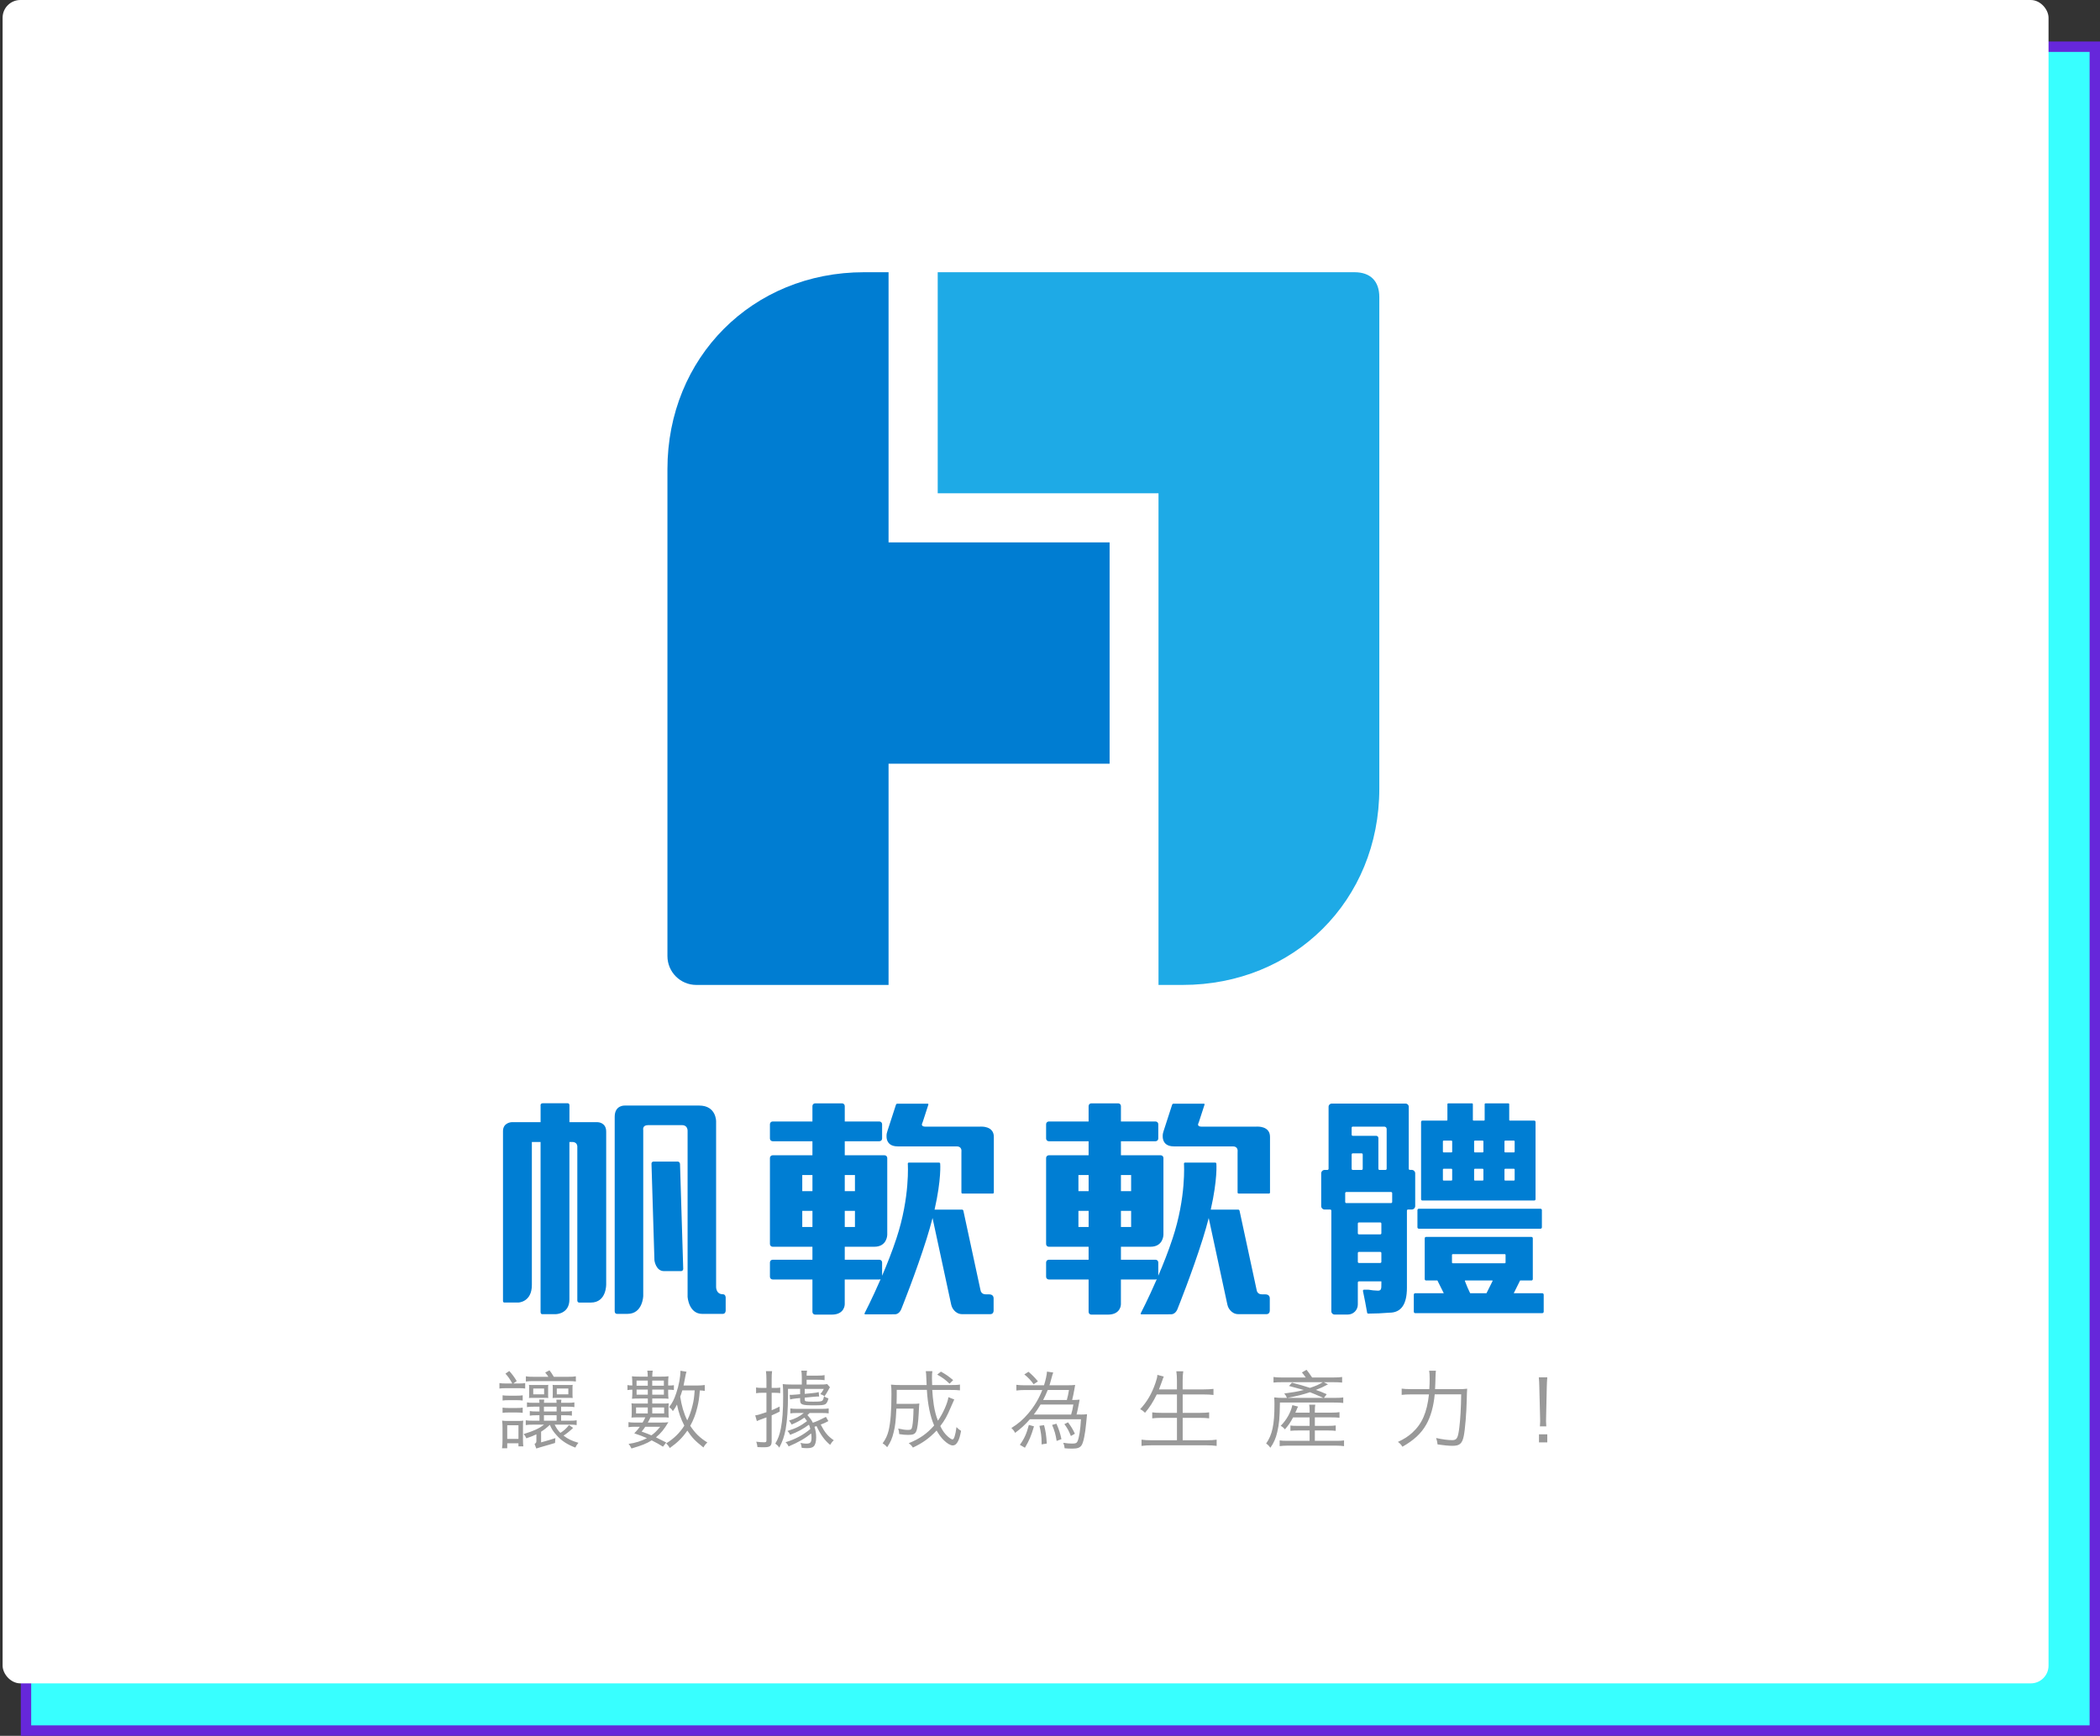 <svg width="404" height="334" viewBox="0 0 404 334" fill="none" xmlns="http://www.w3.org/2000/svg">
<rect x="0" y="0" width="404" height="334" fill="#333333" stroke="none"/>
<rect x="5" y="8.984" width="398" height="324" fill="#38FFFF" stroke="#6627DA" stroke-width="2"/>
<rect x="0.825" y="0.325" width="392.951" height="323.251" rx="3.092" fill="white" stroke="white" stroke-width="0.649"/>
<mask id="mask0_8_7438" style="mask-type:luminance" maskUnits="userSpaceOnUse" x="0" y="0" width="394" height="324">
<rect x="0.575" y="0.325" width="392.951" height="323.251" rx="3.092" fill="white" stroke="white" stroke-width="0.649"/>
</mask>
<g mask="url(#mask0_8_7438)">
<path d="M221.784 52.379H180.398V94.909H222.875V189.513H227.506C248.982 189.513 265.353 173.224 265.353 151.749V57.16C265.353 54.093 263.648 52.379 260.581 52.379H221.784Z" fill="#1EAAE6"/>
<path d="M213.468 104.36H170.942V52.379H166.219C144.744 52.379 128.402 68.803 128.402 90.278V183.959C128.402 187.026 130.889 189.513 133.956 189.513H170.942V146.953H213.468V104.36Z" fill="#007DD2"/>
<path d="M99.785 266.2C100.412 266.2 100.692 266.185 101.035 266.118V267.17C100.707 267.122 100.461 267.103 99.9 267.103H97.351C96.81 267.103 96.477 267.117 96.081 267.17V266.118C96.443 266.185 96.757 266.2 97.351 266.2H98.553C98.109 265.379 97.761 264.867 97.235 264.307L97.974 263.795C98.568 264.452 98.944 264.963 99.408 265.736L98.751 266.195H99.789L99.785 266.2ZM97.582 278.664H96.578C96.646 278.234 96.675 277.756 96.675 277.032V274.825C96.675 274.182 96.66 273.786 96.593 273.342C96.989 273.39 97.249 273.41 97.727 273.41H99.606C100.118 273.41 100.398 273.395 100.659 273.342C100.61 273.753 100.61 273.951 100.61 274.723V276.978C100.61 277.572 100.625 277.915 100.678 278.297H99.741V277.703H97.582V278.659V278.664ZM96.689 268.474C97.037 268.523 97.264 268.542 97.824 268.542H99.456C99.997 268.542 100.229 268.527 100.557 268.474V269.479C100.161 269.43 99.963 269.411 99.456 269.411H97.824C97.298 269.411 97.032 269.426 96.689 269.479V268.474ZM96.689 270.845C97.003 270.894 97.264 270.913 97.824 270.913H99.437C99.978 270.913 100.229 270.899 100.557 270.845V271.85C100.181 271.802 99.93 271.782 99.437 271.782H97.805C97.312 271.782 97.046 271.797 96.684 271.85V270.845H96.689ZM97.582 276.867H99.741V274.235H97.582V276.867ZM110.259 274.747C109.501 275.457 109.008 275.848 108.414 276.23C109.303 276.906 110.027 277.249 111.278 277.611C110.983 277.973 110.882 278.123 110.684 278.533C109.153 277.959 108.018 277.215 107.144 276.23C106.434 275.457 106.14 274.994 105.778 274.153C105.251 274.665 104.643 275.143 104.097 275.472V277.529C105.512 277.133 105.84 277.036 106.845 276.708L106.777 277.645C106.613 277.7 106.283 277.798 105.787 277.939C104.271 278.369 103.45 278.616 103.17 278.712L102.841 277.824C103.107 277.674 103.189 277.558 103.189 277.263V275.979C102.779 276.191 102.103 276.471 101.262 276.751C101.113 276.404 100.982 276.206 100.736 275.93C102.759 275.303 103.716 274.858 104.652 274.12H102.479C101.871 274.12 101.542 274.134 101.146 274.202V273.279C101.523 273.347 101.856 273.361 102.499 273.361H103.783V272.309H103.208C102.634 272.309 102.286 272.323 101.924 272.391V271.502C102.286 271.57 102.6 271.584 103.208 271.584H103.783V270.662H102.73C102.088 270.662 101.76 270.676 101.378 270.744V269.836C101.74 269.904 102.069 269.918 102.711 269.918H103.783C103.783 269.802 103.749 269.426 103.735 269.29H104.691C104.691 269.372 104.677 269.585 104.643 269.918H107.081C107.081 269.87 107.081 269.851 107.067 269.802C107.067 269.72 107.067 269.653 107.052 269.624C107.052 269.459 107.052 269.426 107.038 269.31H107.994C107.98 269.426 107.96 269.768 107.946 269.918H109.182C109.824 269.918 110.119 269.904 110.501 269.836V270.744C110.124 270.676 109.81 270.662 109.182 270.662H107.946V271.584H108.738C109.366 271.584 109.675 271.57 110.022 271.502V272.391C109.646 272.323 109.332 272.309 108.738 272.309H107.946V273.361H109.723C110.235 273.361 110.544 273.347 110.94 273.279V274.202C110.544 274.134 110.201 274.12 109.786 274.12H106.705C107.019 274.762 107.362 275.274 107.806 275.699C108.482 275.288 108.975 274.825 109.467 274.202L110.259 274.747ZM109.235 264.915C110.027 264.915 110.336 264.901 110.785 264.819V265.823C110.307 265.755 109.993 265.741 109.255 265.741H102.716C101.977 265.741 101.663 265.755 101.166 265.823V264.819C101.61 264.901 101.958 264.915 102.73 264.915H105.498C105.314 264.635 105.285 264.587 104.889 264.094L105.71 263.664C105.919 263.916 106.199 264.332 106.55 264.915H109.235ZM104.628 266.494C105.14 266.494 105.237 266.494 105.483 266.46C105.449 266.673 105.449 266.774 105.449 267.233V268.223C105.449 268.653 105.449 268.817 105.483 268.996C105.251 268.962 105.073 268.962 104.628 268.962H102.571C102.175 268.962 101.963 268.962 101.765 268.996C101.798 268.783 101.798 268.634 101.798 268.204V267.199C101.798 266.823 101.798 266.673 101.765 266.46C101.977 266.494 102.093 266.494 102.557 266.494H104.633H104.628ZM102.586 268.291H104.677V267.17H102.586V268.291ZM104.643 271.584H107.081V270.662H104.643V271.584ZM104.643 273.361H107.081V272.309H104.643V273.361ZM109.317 266.494C109.81 266.494 109.945 266.494 110.172 266.46C110.138 266.673 110.138 266.823 110.138 267.233V268.223C110.138 268.6 110.153 268.798 110.172 268.996C109.94 268.962 109.762 268.962 109.317 268.962H107.13C106.719 268.962 106.502 268.976 106.309 268.996C106.323 268.798 106.343 268.6 106.343 268.204V267.199C106.343 266.823 106.343 266.755 106.309 266.46C106.507 266.494 106.637 266.494 107.101 266.494H109.322H109.317ZM107.115 268.291H109.337V267.17H107.115V268.291ZM121.641 266.248C121.641 265.654 121.627 265.359 121.574 264.814C121.95 264.862 122.38 264.881 123.105 264.881H124.621C124.607 264.287 124.587 264.06 124.524 263.727H125.577C125.51 264.075 125.495 264.302 125.481 264.881H127.113C127.823 264.881 128.214 264.867 128.61 264.814C128.562 265.21 128.542 265.538 128.542 266.098V266.591H128.673C129.247 266.591 129.363 266.576 129.643 266.523V267.46C129.315 267.412 129.296 267.412 128.542 267.393V267.885C128.542 268.46 128.557 268.725 128.61 269.136C128.262 269.102 127.919 269.088 127.113 269.088H125.481V270.058H127.224C128.112 270.058 128.277 270.058 128.658 270.01C128.61 270.358 128.61 270.44 128.61 270.918V271.84C128.61 272.299 128.624 272.516 128.658 272.763C128.296 272.714 128.098 272.714 127.161 272.714H125.138C125.007 273.043 124.858 273.308 124.626 273.719H126.982C127.803 273.719 128.233 273.704 128.581 273.651C127.774 275.003 127.166 275.757 126.195 276.563C126.244 276.578 126.905 276.925 128.17 277.553L127.543 278.36C126.654 277.819 126.422 277.669 125.37 277.143C124.399 277.751 123.462 278.133 121.482 278.707C121.414 278.591 121.366 278.495 121.332 278.427C121.183 278.147 121.134 278.079 120.922 277.819C122.192 277.655 123.375 277.278 124.462 276.718C123.607 276.341 123.211 276.191 122.023 275.795C122.583 275.201 122.762 274.974 123.095 274.525H121.96C121.695 274.525 121.352 274.54 120.907 274.607V273.637C121.187 273.685 121.55 273.719 122.076 273.719H123.621C123.808 273.423 123.984 273.088 124.148 272.714H122.849C122.076 272.714 121.777 272.729 121.482 272.763C121.516 272.468 121.53 272.27 121.53 271.84V270.932C121.53 270.536 121.516 270.324 121.482 270.01C121.777 270.058 121.96 270.058 122.834 270.058H124.631V269.088H123.182C122.308 269.088 122.028 269.102 121.583 269.136C121.632 268.74 121.651 268.378 121.651 267.817V267.388C121.207 267.402 121.009 267.422 120.714 267.47V266.499C120.994 266.567 121.173 266.581 121.651 266.581V266.234L121.641 266.248ZM122.366 270.812V271.966H124.621V270.812H122.366ZM124.621 266.63V265.64H122.462V266.63H124.621ZM122.467 268.358H124.626V267.368H122.467V268.358ZM124.128 274.53C123.897 274.892 123.781 275.042 123.438 275.452C124.375 275.781 124.737 275.93 125.316 276.177C125.944 275.733 126.287 275.385 127.011 274.53H124.128ZM127.716 265.64H125.476V266.63H127.716V265.64ZM125.481 267.368V268.358H127.721V267.368H125.481ZM127.77 271.961V270.807H125.481V271.961H127.77ZM135.588 267.634C135.293 267.566 135.095 267.552 134.632 267.537C134.516 269.001 134.419 269.696 134.173 270.7C133.859 272.053 133.449 273.154 132.792 274.342C133.714 275.757 134.637 276.645 136.085 277.553C135.772 277.819 135.559 278.094 135.327 278.509C133.666 277.191 133.169 276.665 132.232 275.264C131.276 276.645 130.406 277.505 128.856 278.62C128.644 278.244 128.426 277.978 128.146 277.732C129.629 276.829 130.798 275.675 131.652 274.308C130.976 273.009 130.551 271.787 130.237 270.256C129.972 270.768 129.841 270.981 129.445 271.521C129.214 271.145 129.049 270.961 128.721 270.763C129.378 269.889 129.677 269.3 130.102 268.044C130.614 266.528 130.894 264.963 130.909 263.746L132.077 263.944C131.961 264.239 131.913 264.423 131.667 265.77C131.599 266.132 131.57 266.311 131.503 266.591H134.052C134.695 266.591 135.153 266.557 135.583 266.494V267.629L135.588 267.634ZM131.256 267.533C131.078 268.141 131.024 268.291 130.86 268.735C131.126 270.478 131.536 271.913 132.212 273.294C132.657 272.386 132.985 271.449 133.231 270.411C133.463 269.44 133.526 269.059 133.642 267.528H131.256V267.533ZM149.061 267.054C149.52 267.054 149.8 267.04 150.1 266.987V268.059C149.834 268.011 149.506 267.991 149.061 267.991H148.453V271.348C149.081 271.082 149.293 270.985 149.984 270.638L149.998 271.608C149.37 271.922 149.356 271.937 148.453 272.333V277.336C148.453 278.21 148.105 278.471 147.038 278.471C146.642 278.471 146.381 278.471 145.72 278.437C145.686 278.075 145.623 277.78 145.488 277.399C146.116 277.481 146.574 277.514 147.004 277.514C147.352 277.514 147.448 277.447 147.448 277.152V272.724C146.014 273.25 145.869 273.299 145.604 273.434L145.29 272.333C145.816 272.265 145.966 272.217 147.448 271.724V267.987H146.608C146.232 267.987 145.898 268.001 145.454 268.069V266.968C145.816 267.035 146.096 267.05 146.608 267.05H147.448V265.519C147.448 264.746 147.415 264.316 147.352 263.824H148.535C148.467 264.302 148.453 264.712 148.453 265.504V267.054H149.061ZM151.597 267.238V268.373C151.597 271.188 151.433 273.361 151.138 275.023C150.872 276.404 150.578 277.263 149.921 278.548C149.675 278.186 149.544 278.055 149.148 277.775C149.694 276.853 149.955 276.143 150.22 274.863C150.515 273.332 150.665 271.473 150.665 268.672C150.665 267.518 150.65 266.977 150.583 266.316C151.075 266.383 151.519 266.398 152.278 266.398H154.253V265.017C154.253 264.49 154.219 264.128 154.156 263.732H155.257C155.209 264.027 155.175 264.326 155.175 264.688H157.232C157.942 264.688 158.319 264.654 158.633 264.592V265.562C158.256 265.495 157.894 265.48 157.218 265.48H155.175V266.403H157.416C158.338 266.403 158.783 266.388 159.145 266.32L159.671 266.929C159.575 267.045 159.507 267.175 159.391 267.407C159.096 267.933 158.879 268.296 158.633 268.643C158.353 268.46 158.106 268.329 157.812 268.247C158.092 267.919 158.256 267.673 158.488 267.243H154.818V268.199L156.334 268.049C156.812 268.015 157.189 267.953 157.503 267.851L157.585 268.706H157.435C157.141 268.706 157.121 268.706 156.334 268.774L154.818 268.923V269.3C154.818 269.662 154.982 269.696 156.45 269.696C157.686 269.696 157.981 269.662 158.179 269.513C158.329 269.416 158.444 269.102 158.527 268.658C158.855 268.89 158.923 268.923 159.381 269.068C159.232 269.677 159.034 270.024 158.773 270.189C158.493 270.353 158.034 270.401 156.648 270.401C154.229 270.401 153.929 270.285 153.929 269.363V269.001L153.219 269.068C152.727 269.117 152.297 269.184 152.002 269.266L151.92 268.378C152.084 268.392 152.167 268.392 152.282 268.392C152.48 268.392 152.63 268.378 153.239 268.325L153.929 268.257V267.238H151.606H151.597ZM159.372 273.429C158.763 273.757 158.531 273.859 157.889 274.105C158.681 275.636 159.241 276.312 160.41 277.133C160.144 277.345 159.98 277.543 159.7 278.007C158.628 277.118 157.875 276.08 157.083 274.4C156.996 274.432 156.864 274.475 156.687 274.53C156.918 275.221 157.015 275.829 157.015 276.573C157.015 277.428 156.851 278.007 156.522 278.316C156.276 278.548 155.88 278.644 155.238 278.644C154.958 278.644 154.712 278.63 154.233 278.577C154.2 278.215 154.118 277.92 154.002 277.64C154.528 277.737 154.794 277.77 155.103 277.77C155.924 277.77 156.122 277.539 156.122 276.568C156.122 276.302 156.088 276.075 156.054 275.81C154.953 276.732 153.586 277.524 151.708 278.311C151.558 277.983 151.413 277.751 151.114 277.505C153.007 276.93 154.538 276.104 155.89 274.955C155.793 274.559 155.74 274.38 155.624 274.129C154.571 274.921 153.417 275.544 152.017 276.071C151.785 275.641 151.722 275.559 151.49 275.332C153.137 274.82 153.958 274.409 155.262 273.439C155.112 273.226 154.982 273.043 154.75 272.763C154.108 273.241 153.186 273.733 152.297 274.095C151.983 273.55 151.969 273.535 151.785 273.337C152.92 273.009 153.876 272.531 154.634 271.874H153.48C152.804 271.874 152.408 271.888 152.046 271.956V271C152.423 271.068 152.838 271.082 153.543 271.082H157.904C158.662 271.082 159.005 271.068 159.42 271V271.956C159.058 271.888 158.696 271.874 157.923 271.874H155.764C155.532 272.106 155.45 272.169 155.334 272.284C155.928 272.961 156.107 273.207 156.373 273.748C156.955 273.571 157.796 273.197 158.894 272.627L159.352 273.419L159.372 273.429ZM179.35 267.436C179.384 268.228 179.5 269.397 179.645 270.348C179.843 271.536 180.041 272.323 180.437 273.361C181.373 272.043 182.281 270.034 182.46 268.832L183.58 269.276C183.546 269.344 183.334 269.836 182.938 270.725C182.165 272.55 181.803 273.192 180.895 274.395C181.373 275.351 181.736 275.844 182.31 276.37C182.755 276.766 183.068 276.964 183.266 276.964C183.532 276.964 183.812 276.124 184.005 274.593C184.353 274.941 184.599 275.134 184.894 275.317C184.681 276.404 184.546 276.848 184.3 277.326C184.034 277.852 183.706 278.118 183.281 278.118C182.856 278.118 182.194 277.741 181.552 277.099C181.059 276.621 180.63 276.027 180.185 275.254C178.77 276.737 177.52 277.64 175.627 278.529C175.361 278.133 175.197 277.968 174.82 277.688C176.877 276.867 178.36 275.844 179.712 274.279C178.954 272.516 178.476 270.261 178.312 267.431H172.517C172.517 268.73 172.517 268.865 172.483 270.116H175.627C176.221 270.116 176.501 270.102 176.863 270.049C176.831 270.28 176.792 270.895 176.747 271.893C176.65 273.753 176.481 274.955 176.254 275.433C176.008 275.945 175.646 276.09 174.709 276.09C174.163 276.09 173.705 276.056 172.995 275.94C172.961 275.51 172.927 275.264 172.797 274.868C173.705 275.066 174.163 275.134 174.69 275.134C175.264 275.134 175.4 275.018 175.511 274.395C175.641 273.738 175.723 272.434 175.743 271.039H172.449C172.319 273.54 172.237 274.298 171.923 275.583C171.643 276.751 171.348 277.461 170.672 278.466C170.377 278.118 170.146 277.92 169.798 277.727C170.406 276.872 170.72 276.182 170.952 275.259C171.314 273.743 171.498 271.536 171.498 268.213C171.498 267.306 171.483 266.948 171.401 266.417C171.976 266.485 172.57 266.499 173.41 266.499H178.268C178.268 266.349 178.254 266.103 178.234 265.789C178.186 264.389 178.167 264.176 178.104 263.829H179.374C179.306 264.157 179.292 264.538 179.292 265.147C179.292 265.393 179.306 266.151 179.326 266.499H182.914C183.836 266.499 184.266 266.485 184.677 266.403V267.523C184.165 267.455 183.706 267.441 182.832 267.441H179.36L179.35 267.436ZM182.677 266.234C181.755 265.379 181.407 265.132 180.306 264.49L181.016 263.916C182.103 264.543 182.301 264.674 183.373 265.548L182.682 266.238L182.677 266.234ZM207.857 272.178C208.335 272.178 208.697 272.164 209.127 272.111C209.094 272.307 209.04 272.867 208.962 273.791C208.764 275.95 208.436 277.543 208.074 278.089C207.745 278.567 207.282 278.731 206.311 278.731C205.785 278.731 205.292 278.717 204.814 278.664C204.78 278.287 204.718 278.007 204.549 277.611C205.287 277.727 205.732 277.761 206.263 277.761C206.905 277.761 207.118 277.679 207.282 277.35C207.596 276.694 207.842 275.129 207.958 273.086H198.131C197.174 274.173 196.416 274.863 195.281 275.704C195.098 275.327 194.934 275.11 194.571 274.767C195.924 273.926 196.827 273.134 197.831 271.951C198.985 270.599 199.855 269.136 200.516 267.455H197.208C196.532 267.455 196.04 267.489 195.528 267.552V266.451C195.986 266.518 196.518 266.547 197.174 266.547H200.845C201.158 265.591 201.385 264.538 201.419 263.911L202.622 264.089C202.506 264.369 202.491 264.437 202.013 266.166C201.999 266.234 201.999 266.248 201.897 266.543H205.355C205.997 266.543 206.393 266.528 206.838 266.475C206.789 266.721 206.741 267.035 206.673 267.412C206.591 267.904 206.379 268.957 206.263 269.372C206.857 269.372 207.253 269.358 207.697 269.305C207.652 269.514 207.609 269.76 207.567 270.044C207.451 270.701 207.253 271.623 207.108 272.169H207.866L207.857 272.178ZM198.918 274.448C198.372 276.307 197.995 277.196 197.174 278.562L196.204 278.002C197.092 276.766 197.522 275.781 197.933 274.168L198.923 274.448H198.918ZM197.865 263.944C198.604 264.587 199.067 265.046 199.676 265.789L198.855 266.349C198.28 265.557 197.836 265.079 197.059 264.456L197.865 263.944ZM200.183 270.251C199.69 271.072 199.362 271.57 198.884 272.178H206.065C206.263 271.536 206.379 270.976 206.495 270.251H200.188H200.183ZM200.859 274.216C201.173 275.399 201.289 276.225 201.385 277.756L200.381 277.92V277.442C200.381 276.471 200.265 275.583 199.97 274.347L200.859 274.216ZM205.239 269.377C205.423 268.721 205.534 268.175 205.65 267.45H201.564C201.154 268.44 201.018 268.735 200.676 269.377H205.234H205.239ZM203.245 273.941C203.737 275.095 203.955 275.752 204.201 276.906L203.278 277.254C203.095 276.071 202.868 275.23 202.404 274.173L203.245 273.941ZM205.471 273.675C206.099 274.53 206.359 274.96 206.789 275.863L206.017 276.307C205.669 275.399 205.326 274.757 204.766 274.018L205.476 273.67L205.471 273.675ZM226.42 267.335V265.591C226.42 264.934 226.386 264.456 226.304 263.848H227.637C227.555 264.389 227.521 264.901 227.521 265.591V267.335H231.573C232.311 267.335 232.891 267.301 233.451 267.238V268.407C232.843 268.339 232.316 268.31 231.592 268.31H227.526V271.85H230.853C231.674 271.85 232.186 271.816 232.616 271.753V272.907C232.138 272.84 231.626 272.811 230.853 272.811H227.526V277.123H232.118C232.959 277.123 233.499 277.089 234.06 277.007V278.21C233.432 278.128 232.939 278.094 232.133 278.094H221.547C220.755 278.094 220.195 278.128 219.606 278.21V277.007C220.181 277.089 220.707 277.123 221.533 277.123H226.425V272.811H223.411C222.653 272.811 222.127 272.845 221.668 272.907V271.753C222.112 271.821 222.59 271.85 223.411 271.85H226.425V268.31H222.537C221.827 269.759 221.204 270.749 220.282 271.835C219.954 271.507 219.756 271.357 219.345 271.145C220.663 269.73 221.6 268.131 222.291 266.089C222.537 265.379 222.639 265.002 222.653 264.538L223.889 264.867C223.773 265.099 223.691 265.345 223.561 265.741C223.506 265.918 223.308 266.451 222.967 267.339H226.425L226.42 267.335ZM247.586 268.967C247.456 268.638 247.306 268.407 247.06 268.127C248.871 267.88 249.498 267.779 250.831 267.45C250.339 267.32 249.397 267.054 247.982 266.678L248.542 266.036C249.812 266.364 251.174 266.76 252.014 267.04C253.217 266.644 253.758 266.398 254.482 265.953H246.611C245.901 265.953 245.49 265.968 244.998 266.021V264.949C245.374 265.017 245.872 265.046 246.659 265.046H251.203C250.938 264.669 250.826 264.519 250.464 264.075L251.353 263.563C251.729 264.022 251.913 264.287 252.425 265.046H256.457C257.298 265.046 257.79 265.012 258.201 264.949V266.021C257.674 265.973 257.23 265.953 256.486 265.953H254.675L255.482 266.364C254.608 266.842 254.067 267.088 253.144 267.436C253.936 267.702 254.265 267.832 255.235 268.262L254.695 268.972H256.506C257.462 268.972 257.954 268.957 258.418 268.875V269.947C257.94 269.88 257.447 269.865 256.506 269.865H246.234C246.186 272.893 246.084 273.999 245.722 275.544C245.442 276.747 245.046 277.669 244.389 278.572C244.109 278.176 243.959 278.012 243.583 277.751C244.766 276.056 245.181 274.129 245.181 270.208C245.181 269.778 245.167 269.3 245.133 268.875C245.741 268.957 246.219 268.972 247.026 268.972H247.586V268.967ZM248.769 272.719C248.243 273.709 247.881 274.25 247.19 275.023C246.895 274.675 246.731 274.545 246.384 274.347C247.518 273.192 248.325 271.763 248.624 270.362L249.725 270.643C249.576 270.923 249.542 271.005 249.431 271.285C249.334 271.531 249.281 271.633 249.199 271.811H251.947V271.546C251.947 270.937 251.932 270.657 251.865 270.276H253.033C252.966 270.652 252.951 270.952 252.951 271.546V271.811H256.061C256.868 271.811 257.312 271.777 257.694 271.715V272.787C257.249 272.738 256.757 272.719 256.047 272.719H252.951V274.351H255.472C256.211 274.351 256.573 274.337 256.969 274.269V275.308C256.491 275.259 256.129 275.24 255.472 275.24H252.951V277.234H257.017C257.756 277.234 258.201 277.22 258.568 277.152V278.253C258.109 278.186 257.611 278.157 257.017 278.157H247.697C247.122 278.157 246.659 278.191 246.181 278.253V277.152C246.577 277.22 247.002 277.234 247.678 277.234H251.942V275.24H249.783C249.156 275.24 248.697 275.254 248.253 275.308V274.289C248.615 274.337 248.991 274.356 249.783 274.356H251.942V272.724H248.764L248.769 272.719ZM254.598 268.967C253.346 268.42 252.484 268.057 252.014 267.88C250.633 268.339 249.445 268.638 247.668 268.967H254.598ZM276.011 268.291C275.813 270.531 275.238 272.623 274.378 274.105C273.422 275.8 272.022 277.104 269.8 278.369C269.52 277.925 269.24 277.63 268.926 277.447C270.211 276.838 270.887 276.394 271.693 275.67C273.586 273.941 274.523 271.782 274.905 268.296H271.679C270.742 268.296 270.08 268.329 269.655 268.392V267.19C270.114 267.257 270.66 267.286 271.698 267.286H274.972C275.021 266.33 275.04 266.151 275.04 265.326C275.04 264.5 275.006 264.142 274.943 263.746H276.242C276.194 264.142 276.175 264.374 276.16 265.079C276.16 265.625 276.112 266.726 276.078 267.286H280.328C281.318 267.286 281.81 267.272 282.255 267.204C282.222 267.61 282.195 268.329 282.173 269.363C282.124 271.782 281.859 275.09 281.598 276.312C281.303 277.761 280.806 278.191 279.459 278.191C278.686 278.191 277.797 278.108 276.561 277.925C276.513 277.447 276.431 277.133 276.281 276.689C277.566 276.969 278.556 277.099 279.391 277.099C280.28 277.099 280.492 276.703 280.743 274.694C280.941 273.096 281.072 270.889 281.105 268.291H276.015H276.011ZM296.25 274.448C296.283 274.071 296.298 273.724 296.298 273.477C296.298 273.429 296.283 273.13 296.283 272.685L296.134 266.823C296.119 266.132 296.1 265.64 296.037 265.012H297.669C297.621 265.64 297.587 266.132 297.573 266.823L297.442 272.685L297.428 273.443C297.428 273.738 297.442 274.052 297.476 274.448H296.259H296.25ZM296.071 277.529V275.979H297.669V277.529H296.071Z" fill="#999999"/>
<path d="M130.353 223.5H125.78C125.254 223.5 125.336 223.993 125.336 223.993L125.901 242.512C125.901 242.512 126.161 244.579 127.745 244.579H131C131.411 244.579 131.44 244.174 131.44 244.174L130.822 223.949C130.822 223.949 130.773 223.5 130.353 223.5Z" fill="#007ED3"/>
<path d="M114.972 215.918H109.549V212.678C109.549 212.417 109.419 212.277 109.197 212.277H104.459C103.885 212.277 104 212.755 104 212.755V215.918H98.447C98.447 215.918 96.766 215.966 96.766 217.647V250.268C96.766 250.268 96.728 250.625 97.032 250.625H99.707C99.707 250.625 102.32 250.577 102.32 247.25V219.733H103.996V252.456C103.996 252.456 103.996 252.861 104.3 252.861H106.898C106.898 252.861 109.544 252.861 109.544 250.041V219.733H110.109C111.181 219.733 111.066 220.747 111.066 220.747V250.084C111.066 250.084 110.988 250.63 111.447 250.63H113.664C116.716 250.63 116.619 247.1 116.619 247.1V217.729C116.619 215.923 114.967 215.923 114.967 215.923L114.972 215.918Z" fill="#007ED3"/>
<path d="M139.089 249.032C137.65 249.032 137.766 247.501 137.766 247.501V215.75C137.766 215.75 137.8 212.722 134.511 212.722H120.299C120.299 212.722 118.256 212.538 118.256 214.88V252.301C118.256 252.63 118.43 252.804 118.715 252.804H120.719C123.665 252.804 123.747 249.356 123.747 249.356V217.454C123.747 217.454 123.515 216.493 124.65 216.493C126.403 216.493 130.305 216.479 131.251 216.493C132.319 216.508 132.28 217.57 132.28 217.57V249.51C132.28 249.51 132.468 252.809 135.115 252.809H139.026C139.606 252.809 139.606 252.19 139.606 252.19V249.66C139.606 249.66 139.606 249.032 139.084 249.032H139.089Z" fill="#007ED3"/>
<path d="M188.598 216.783H178.046C177.129 216.783 177.389 216.203 177.389 216.203C177.438 216.102 177.505 215.928 177.539 215.817L178.597 212.557C178.635 212.446 178.568 212.359 178.457 212.359H172.637C172.522 212.359 172.401 212.446 172.367 212.557L170.715 217.647C170.677 217.758 170.628 217.937 170.604 218.048C170.604 218.048 170.01 220.579 172.715 220.579H184.073C184.99 220.579 184.966 221.39 184.966 221.39C184.961 221.501 184.957 221.689 184.957 221.805V229.455C184.957 229.566 185.053 229.657 185.164 229.657H190.988C191.104 229.657 191.196 229.566 191.196 229.455V219.169C191.196 219.057 191.196 220.912 191.196 218.753C191.196 216.595 188.714 216.773 188.603 216.773L188.598 216.783Z" fill="#007ED3"/>
<path d="M191.152 249.901C191.152 249.785 191.206 249.046 190.278 249.046H189.646C188.849 249.046 188.685 248.452 188.685 248.452C188.656 248.341 188.612 248.158 188.588 248.047L185.333 232.946C185.304 232.835 185.193 232.743 185.082 232.743H179.794C181.137 226.832 180.876 223.901 180.876 223.901C180.866 223.79 180.77 223.698 180.659 223.698H174.84C174.724 223.698 174.637 223.79 174.642 223.901C174.642 223.901 175.1 230.3 172.454 238.292C171.638 240.769 170.648 243.266 169.701 245.468V242.908C169.701 242.624 169.469 242.387 169.18 242.387H162.516V239.89H168.199C170.677 239.89 170.691 237.596 170.691 237.596V222.809C170.691 222.525 170.459 222.288 170.17 222.288H162.516V219.588H169.18C169.465 219.588 169.701 219.357 169.701 219.067V216.309C169.701 216.025 169.469 215.788 169.18 215.788H162.516V212.818C162.516 212.533 162.284 212.296 161.994 212.296H156.817C156.532 212.296 156.296 212.528 156.296 212.818V215.788H148.641C148.356 215.788 148.12 216.02 148.12 216.309V219.067C148.12 219.352 148.352 219.588 148.641 219.588H156.296V222.288H148.641C148.356 222.288 148.12 222.52 148.12 222.809V239.369C148.12 239.654 148.352 239.89 148.641 239.89H156.296V242.387H148.641C148.356 242.387 148.12 242.619 148.12 242.908V245.666C148.12 245.951 148.352 246.187 148.641 246.187H156.296V252.427C156.296 252.712 156.527 252.948 156.817 252.948H160.019C162.52 252.948 162.511 250.978 162.511 250.978C162.511 250.693 162.511 250.225 162.511 249.94V246.192H169.175C169.262 246.192 169.344 246.163 169.416 246.125C167.765 249.925 166.326 252.697 166.326 252.697C166.282 252.808 166.34 252.89 166.451 252.89H171.734C171.85 252.89 171.184 252.886 172.15 252.886C173.116 252.886 173.429 251.765 173.478 251.664C173.478 251.664 176.216 244.859 178.254 238.384C178.713 236.93 179.089 235.592 179.403 234.361L182.991 251.021C183.015 251.137 183.068 251.311 183.112 251.417C183.112 251.417 183.648 252.861 185.106 252.861H185.908C185.908 252.861 186.005 252.866 186.116 252.866H190.486C191.206 252.866 191.152 252.161 191.152 252.055V249.911V249.901ZM162.516 236.09V232.985H164.476V236.09H162.516ZM164.476 226.084V229.189H162.516V226.084H164.476ZM154.34 226.084H156.3V229.189H154.34V226.084ZM154.34 236.09V232.985H156.3V236.09H154.34Z" fill="#007ED3"/>
<path d="M241.728 216.783H231.177C230.259 216.783 230.52 216.203 230.52 216.203C230.568 216.102 230.636 215.928 230.669 215.817L231.727 212.557C231.766 212.446 231.698 212.359 231.587 212.359H225.768C225.652 212.359 225.531 212.446 225.497 212.557L223.846 217.647C223.807 217.758 223.759 217.937 223.735 218.048C223.735 218.048 223.141 220.579 225.845 220.579H237.203C238.121 220.579 238.097 221.39 238.097 221.39C238.092 221.501 238.087 221.689 238.087 221.805V229.455C238.087 229.566 238.184 229.657 238.295 229.657H244.119C244.235 229.657 244.326 229.566 244.326 229.455V219.169C244.326 219.057 244.326 220.912 244.326 218.753C244.326 216.595 241.844 216.773 241.733 216.773L241.728 216.783Z" fill="#007ED3"/>
<path d="M244.283 249.901C244.283 249.785 244.336 249.046 243.409 249.046H242.776C241.979 249.046 241.815 248.452 241.815 248.452C241.786 248.341 241.743 248.158 241.719 248.047L238.464 232.946C238.435 232.835 238.324 232.743 238.213 232.743H232.925C234.267 226.832 234.006 223.901 234.006 223.901C233.997 223.79 233.9 223.698 233.789 223.698H227.97C227.854 223.698 227.767 223.79 227.772 223.901C227.772 223.901 228.231 230.3 225.584 238.292C224.768 240.769 223.778 243.266 222.832 245.468V242.908C222.832 242.624 222.6 242.387 222.31 242.387H215.646V239.89H221.33C223.807 239.89 223.822 237.596 223.822 237.596V222.809C223.822 222.525 223.59 222.288 223.3 222.288H215.646V219.588H222.31C222.595 219.588 222.832 219.357 222.832 219.067V216.309C222.832 216.025 222.6 215.788 222.31 215.788H215.646V212.818C215.646 212.533 215.414 212.296 215.124 212.296H209.948C209.663 212.296 209.426 212.528 209.426 212.818V215.788H201.772C201.487 215.788 201.25 216.02 201.25 216.309V219.067C201.25 219.352 201.482 219.588 201.772 219.588H209.426V222.288H201.772C201.487 222.288 201.25 222.52 201.25 222.809V239.369C201.25 239.654 201.482 239.89 201.772 239.89H209.426V242.387H201.772C201.487 242.387 201.25 242.619 201.25 242.908V245.666C201.25 245.951 201.482 246.187 201.772 246.187H209.426V252.427C209.426 252.712 209.658 252.948 209.948 252.948H213.149C215.651 252.948 215.641 250.978 215.641 250.978C215.641 250.693 215.641 250.225 215.641 249.94V246.192H222.305C222.392 246.192 222.474 246.163 222.547 246.125C220.895 249.925 219.456 252.697 219.456 252.697C219.413 252.808 219.471 252.89 219.582 252.89H224.865C224.981 252.89 224.309 252.886 225.28 252.886C226.251 252.886 226.565 251.765 226.608 251.664C226.608 251.664 229.346 244.859 231.384 238.384C231.843 236.93 232.22 235.592 232.534 234.361L236.122 251.021C236.146 251.137 236.199 251.311 236.242 251.417C236.242 251.417 236.778 252.861 238.237 252.861H239.038C239.038 252.861 239.135 252.866 239.246 252.866H243.616C244.336 252.866 244.283 252.161 244.283 252.055V249.911V249.901ZM215.646 236.09V232.985H217.607V236.09H215.646ZM217.607 226.084V229.189H215.646V226.084H217.607ZM207.47 226.084H209.431V229.189H207.47V226.084ZM207.47 236.09V232.985H209.431V236.09H207.47Z" fill="#007ED3"/>
<path d="M271.017 224.891V212.948C271.017 212.615 270.747 212.345 270.414 212.345H256.197C255.863 212.345 255.593 212.615 255.593 212.948V224.891C255.593 225.012 255.496 225.108 255.376 225.108H254.84C254.473 225.108 254.173 225.408 254.173 225.775V232.062C254.173 232.429 254.473 232.729 254.84 232.729H255.907C256.027 232.729 256.124 232.825 256.124 232.946V252.316C256.124 252.659 256.399 252.934 256.742 252.934H259.297C260.359 252.934 261.219 252.074 261.219 251.012V246.767C261.219 246.646 261.315 246.55 261.436 246.55H265.749V247.081C265.749 248.027 265.758 248.438 264.812 248.322C264.459 248.322 263.933 248.264 263.233 248.148C263.223 248.148 263.208 248.148 263.199 248.148H262.421C262.281 248.148 262.18 248.279 262.209 248.414C262.523 249.896 262.788 251.287 263.01 252.577C263.03 252.683 263.117 252.755 263.228 252.755C264.585 252.75 265.942 252.688 267.299 252.577C269.544 252.577 270.665 250.983 270.665 247.791V232.941C270.665 232.82 270.761 232.724 270.882 232.724H271.592C271.959 232.724 272.258 232.424 272.258 232.057V225.77C272.258 225.403 271.959 225.103 271.592 225.103H271.235C271.114 225.103 271.017 225.007 271.017 224.886V224.891ZM260.248 216.778H266.323C266.57 216.778 266.768 216.976 266.768 217.222V224.891C266.768 225.012 266.671 225.108 266.55 225.108H265.391C265.271 225.108 265.174 225.012 265.174 224.891V218.961C265.174 218.734 264.99 218.545 264.759 218.545H260.248C260.127 218.545 260.031 218.449 260.031 218.328V216.99C260.031 216.87 260.127 216.773 260.248 216.773V216.778ZM260.248 221.916H261.943C262.064 221.916 262.161 222.013 262.161 222.133V224.891C262.161 225.012 262.064 225.108 261.943 225.108H260.248C260.127 225.108 260.031 225.012 260.031 224.891V222.133C260.031 222.013 260.127 221.916 260.248 221.916ZM265.531 243.01H261.436C261.315 243.01 261.219 242.913 261.219 242.793V241.098C261.219 240.977 261.315 240.88 261.436 240.88H265.531C265.652 240.88 265.749 240.977 265.749 241.098V242.793C265.749 242.913 265.652 243.01 265.531 243.01ZM265.531 237.514H261.436C261.315 237.514 261.219 237.418 261.219 237.297V235.428C261.219 235.307 261.315 235.211 261.436 235.211H265.531C265.652 235.211 265.749 235.307 265.749 235.428V237.297C265.749 237.418 265.652 237.514 265.531 237.514ZM267.613 231.488H259.007C258.886 231.488 258.79 231.391 258.79 231.27V229.575C258.79 229.454 258.886 229.358 259.007 229.358H267.613C267.733 229.358 267.83 229.454 267.83 229.575V231.27C267.83 231.391 267.733 231.488 267.613 231.488Z" fill="#007ED3"/>
<path d="M296.366 232.574H272.954C272.807 232.574 272.688 232.693 272.688 232.84V236.153C272.688 236.299 272.807 236.418 272.954 236.418H296.366C296.512 236.418 296.631 236.299 296.631 236.153V232.84C296.631 232.693 296.512 232.574 296.366 232.574Z" fill="#007ED3"/>
<path d="M291.218 248.829L292.439 246.38H294.617C294.767 246.38 294.883 246.26 294.883 246.115V238.263C294.883 238.113 294.762 237.997 294.617 237.997H274.354C274.204 237.997 274.089 238.118 274.089 238.263V246.115C274.089 246.265 274.209 246.38 274.354 246.38H276.532L277.754 248.829H272.268C272.113 248.829 271.988 248.954 271.988 249.109V252.388C271.988 252.543 272.113 252.668 272.268 252.668H296.699C296.853 252.668 296.979 252.543 296.979 252.388V249.109C296.979 248.954 296.853 248.829 296.699 248.829H291.213H291.218ZM285.973 248.829H282.829C282.491 248.148 282.148 247.366 281.81 246.463C281.796 246.424 281.825 246.38 281.863 246.38H287.098C287.142 246.38 287.171 246.429 287.151 246.467L285.973 248.829ZM289.513 243.063H279.463C279.391 243.063 279.333 243.005 279.333 242.932V241.445C279.333 241.373 279.391 241.315 279.463 241.315H289.513C289.585 241.315 289.643 241.373 289.643 241.445V242.932C289.643 243.005 289.585 243.063 289.513 243.063Z" fill="#007ED3"/>
<path d="M290.344 215.493V212.465C290.344 212.374 290.266 212.296 290.174 212.296H285.79C285.698 212.296 285.621 212.374 285.621 212.465V215.493C285.621 215.561 285.563 215.619 285.495 215.619H283.476C283.409 215.619 283.351 215.561 283.351 215.493V212.465C283.351 212.374 283.274 212.296 283.182 212.296H278.623C278.531 212.296 278.454 212.374 278.454 212.465V215.493C278.454 215.561 278.396 215.619 278.329 215.619H273.639C273.499 215.619 273.388 215.73 273.388 215.87V230.744C273.388 230.884 273.499 230.995 273.639 230.995H295.158C295.298 230.995 295.409 230.884 295.409 230.744V215.87C295.409 215.73 295.298 215.619 295.158 215.619H290.469C290.401 215.619 290.344 215.561 290.344 215.493ZM279.241 227.156H277.715C277.643 227.156 277.585 227.098 277.585 227.025V225.016C277.585 224.944 277.643 224.886 277.715 224.886H279.241C279.314 224.886 279.372 224.944 279.372 225.016V227.025C279.372 227.098 279.314 227.156 279.241 227.156ZM279.241 221.737H277.715C277.643 221.737 277.585 221.679 277.585 221.607V219.598C277.585 219.526 277.643 219.468 277.715 219.468H279.241C279.314 219.468 279.372 219.526 279.372 219.598V221.607C279.372 221.679 279.314 221.737 279.241 221.737ZM285.249 227.156H283.723C283.65 227.156 283.592 227.098 283.592 227.025V225.016C283.592 224.944 283.65 224.886 283.723 224.886H285.249C285.321 224.886 285.379 224.944 285.379 225.016V227.025C285.379 227.098 285.321 227.156 285.249 227.156ZM285.249 221.737H283.723C283.65 221.737 283.592 221.679 283.592 221.607V219.598C283.592 219.526 283.65 219.468 283.723 219.468H285.249C285.321 219.468 285.379 219.526 285.379 219.598V221.607C285.379 221.679 285.321 221.737 285.249 221.737ZM291.261 227.156H289.561C289.489 227.156 289.431 227.098 289.431 227.025V225.016C289.431 224.944 289.489 224.886 289.561 224.886H291.261C291.333 224.886 291.391 224.944 291.391 225.016V227.025C291.391 227.098 291.333 227.156 291.261 227.156ZM291.261 221.737H289.561C289.489 221.737 289.431 221.679 289.431 221.607V219.598C289.431 219.526 289.489 219.468 289.561 219.468H291.261C291.333 219.468 291.391 219.526 291.391 219.598V221.607C291.391 221.679 291.333 221.737 291.261 221.737Z" fill="#007ED3"/>
</g>
</svg>
